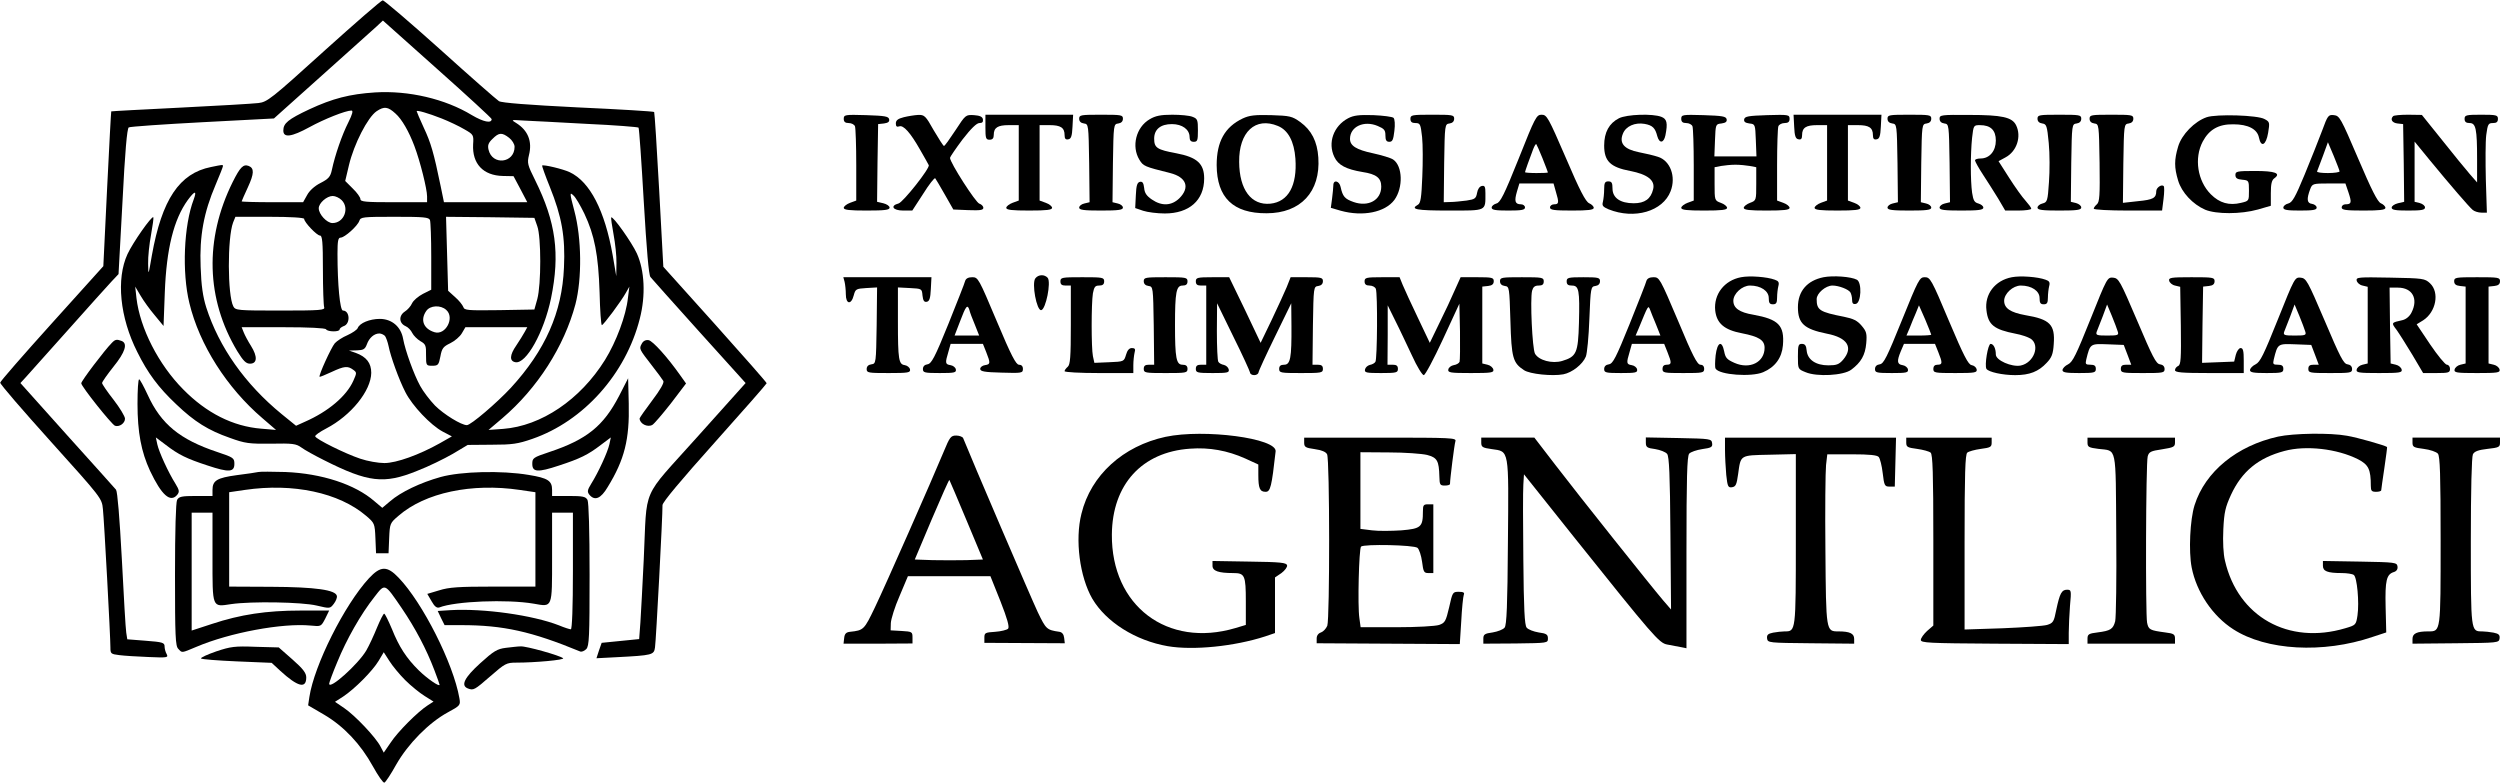 <?xml version="1.0" encoding="UTF-8" standalone="yes"?>
<svg version="1.0" xmlns="http://www.w3.org/2000/svg" width="1199.097" height="375.848" viewBox="0 0 1200 376" preserveAspectRatio="xMidYMid meet">
  <g transform="translate(0,376) scale(0.1,-0.1)" fill="#000000" stroke="none">
    <path d="M1555 3515 c-254 -230 -272 -244 -315 -249 -25 -3 -193 -13 -375 -22
-181 -9 -331 -17 -331 -18 -1 0 -10 -168 -20 -372 l-18 -371 -247 -274 c-136
-151 -248 -279 -248 -285 -1 -7 109 -134 243 -283 243 -270 245 -272 250 -324
6 -56 36 -611 36 -664 0 -30 2 -32 43 -37 23 -3 86 -7 139 -9 91 -4 97 -3 88
14 -6 10 -10 27 -10 37 0 18 -10 21 -90 27 l-89 7 -5 32 c-3 17 -12 175 -21
351 -11 203 -21 325 -28 335 -7 8 -113 127 -236 263 l-223 249 24 26 c14 15
105 117 203 227 98 110 193 216 211 235 l33 35 19 348 c12 240 22 351 30 356
6 4 166 15 354 25 l343 18 30 27 c17 15 120 108 230 206 110 98 214 192 232
208 l31 29 261 -233 c144 -128 261 -236 261 -240 0 -22 -39 -14 -95 19 -128
78 -304 119 -465 109 -122 -8 -203 -29 -315 -81 -102 -48 -125 -67 -125 -102
0 -36 39 -31 125 16 71 39 174 80 202 80 9 0 5 -17 -15 -57 -30 -59 -64 -157
-79 -228 -7 -33 -16 -43 -55 -63 -28 -14 -53 -37 -64 -58 l-19 -34 -147 0
c-82 0 -148 2 -148 4 0 2 14 33 30 68 30 65 31 91 4 102 -26 10 -41 -5 -77
-77 -136 -274 -128 -562 22 -812 29 -47 42 -60 61 -60 35 0 37 34 5 85 -14 22
-30 52 -35 65 l-10 25 200 0 c122 0 201 -4 205 -10 8 -13 65 -13 65 -1 0 5 9
12 19 16 34 10 31 75 -3 75 -14 0 -26 125 -26 273 0 61 3 77 15 77 19 0 82 56
90 81 6 18 17 19 170 19 139 0 164 -2 169 -16 3 -9 6 -87 6 -175 l0 -159 -40
-20 c-23 -12 -46 -32 -52 -45 -6 -14 -22 -32 -35 -40 -30 -20 -28 -56 4 -70
12 -5 26 -20 32 -33 6 -12 24 -30 39 -39 25 -14 28 -21 27 -67 0 -50 1 -51 30
-51 28 0 31 4 39 45 7 39 14 47 47 63 21 10 47 32 56 48 l17 29 149 0 148 0
-12 -22 c-7 -13 -25 -42 -41 -66 -32 -46 -33 -75 -4 -80 51 -10 137 143 171
307 44 214 23 366 -76 566 -37 74 -39 83 -30 121 17 66 -5 119 -61 154 -26 16
-26 16 35 12 34 -1 171 -9 304 -16 133 -6 245 -15 248 -18 3 -3 14 -162 25
-353 14 -238 24 -353 32 -364 7 -9 113 -127 235 -263 l222 -246 -234 -261
c-271 -303 -238 -227 -255 -586 -6 -121 -13 -257 -16 -301 l-6 -81 -90 -9 -90
-9 -13 -37 -12 -37 96 5 c174 9 180 11 185 47 5 30 37 637 36 683 0 14 89 120
250 300 137 153 250 282 250 285 0 4 -112 131 -248 283 l-248 276 -20 369
c-11 203 -22 372 -24 374 -3 3 -167 13 -365 22 -241 12 -367 22 -380 30 -11 7
-139 119 -283 249 -145 130 -269 236 -275 235 -7 0 -133 -110 -282 -244z m343
-299 c31 -27 65 -87 91 -156 28 -74 61 -207 61 -242 l0 -28 -160 0 c-134 0
-160 2 -160 15 0 8 -16 31 -37 51 l-36 36 18 76 c24 101 90 230 133 259 36 24
54 22 90 -11z m222 -24 c35 -14 84 -37 109 -52 44 -25 45 -27 42 -72 -5 -93
48 -150 143 -152 l51 -1 33 -62 33 -63 -200 0 -200 0 -16 78 c-33 160 -47 208
-81 280 -19 41 -34 77 -34 79 0 6 54 -9 120 -35z m324 -93 c14 -11 26 -30 26
-43 0 -79 -107 -91 -125 -14 -5 21 -1 33 19 52 31 31 45 32 80 5z m-804 -299
c39 -39 11 -110 -44 -110 -27 0 -66 42 -66 71 0 25 39 59 67 59 13 0 32 -9 43
-20z m-180 -90 c0 -16 61 -80 76 -80 11 0 14 -30 14 -164 0 -90 3 -171 6 -180
5 -14 -17 -16 -210 -16 -205 0 -216 1 -226 20 -28 53 -29 329 -1 403 l11 27
165 0 c99 0 165 -4 165 -10z m1119 -35 c19 -52 19 -280 0 -350 l-14 -50 -168
-3 c-153 -2 -168 -1 -173 15 -4 10 -21 32 -40 48 l-33 30 -5 178 -5 177 212
-2 212 -3 14 -40z m-437 -402 c42 -37 -3 -123 -56 -107 -53 16 -70 59 -40 102
18 27 69 30 96 5z"/>
    <path d="M4050 3190 c0 -14 7 -20 24 -20 13 0 27 -7 30 -16 3 -9 6 -92 6 -186
l0 -170 -30 -11 c-16 -6 -30 -17 -30 -24 0 -10 27 -13 110 -13 88 0 110 3 110
14 0 8 -14 17 -30 21 l-30 7 2 186 3 187 28 3 c20 3 27 8 25 20 -3 14 -19 17
-111 20 -102 3 -107 2 -107 -18z"/>
    <path d="M4338 3198 c-28 -7 -38 -15 -38 -30 0 -14 5 -18 16 -14 20 8 54 -30
101 -113 21 -36 39 -69 41 -73 7 -14 -123 -178 -145 -184 -42 -11 -27 -34 22
-34 l44 0 52 80 c28 45 54 78 58 75 3 -4 24 -39 46 -78 l41 -72 72 -3 c57 -2
72 0 72 11 0 8 -9 17 -19 20 -17 4 -141 197 -141 220 0 4 27 44 60 88 41 53
68 79 81 79 14 0 19 5 17 18 -2 12 -14 18 -43 20 -40 2 -40 2 -89 -73 -27 -41
-51 -75 -55 -75 -3 0 -25 34 -49 75 -39 70 -45 75 -75 74 -17 -1 -49 -6 -69
-11z"/>
    <path d="M4730 3150 c0 -53 2 -60 20 -60 14 0 20 7 20 23 0 35 19 47 72 47
l48 0 0 -181 0 -181 -30 -11 c-16 -6 -30 -17 -30 -24 0 -10 27 -13 110 -13 83
0 110 3 110 13 0 7 -13 18 -30 24 l-30 11 0 181 0 181 48 0 c53 0 72 -12 72
-48 0 -17 5 -23 18 -20 13 2 18 15 20 61 l3 57 -211 0 -210 0 0 -60z"/>
    <path d="M5180 3191 c0 -13 8 -21 23 -23 22 -3 22 -5 25 -190 l2 -188 -25 -6
c-14 -3 -25 -12 -25 -20 0 -11 22 -14 105 -14 83 0 105 3 105 14 0 8 -11 17
-25 20 l-25 6 2 188 c3 185 3 187 26 190 14 2 22 10 22 23 0 18 -8 19 -105 19
-97 0 -105 -1 -105 -19z"/>
    <path d="M5518 3188 c-65 -38 -88 -130 -49 -194 19 -31 24 -33 148 -64 78 -20
96 -69 44 -121 -37 -36 -84 -39 -132 -6 -25 17 -35 31 -37 55 -3 25 -8 32 -20
30 -13 -3 -18 -16 -20 -65 l-3 -61 38 -13 c21 -7 68 -13 104 -13 117 0 189 63
189 168 0 71 -34 102 -134 121 -92 17 -106 26 -106 70 0 45 31 70 85 70 50 0
85 -26 85 -62 0 -16 6 -23 20 -23 18 0 20 7 20 55 0 50 -2 56 -26 65 -14 6
-58 10 -97 10 -55 0 -81 -5 -109 -22z"/>
    <path d="M5965 3192 c-86 -41 -125 -111 -125 -224 1 -156 79 -232 240 -231
163 0 259 103 248 267 -5 78 -33 132 -87 171 -39 28 -50 30 -139 33 -79 2
-105 -1 -137 -16z m169 -36 c49 -20 78 -74 84 -157 9 -129 -34 -207 -120 -216
-92 -9 -149 67 -150 200 -2 144 78 218 186 173z"/>
    <path d="M6471 3193 c-70 -37 -99 -118 -66 -186 18 -39 57 -59 135 -72 67 -10
90 -29 90 -70 0 -65 -62 -99 -133 -74 -42 15 -52 26 -62 72 -6 30 -35 37 -35
8 0 -10 -3 -38 -6 -63 l-6 -45 48 -14 c105 -29 212 -8 257 52 43 59 40 163 -6
194 -12 8 -56 21 -97 30 -80 17 -110 36 -110 69 0 59 67 90 133 62 31 -13 37
-20 37 -45 0 -24 5 -31 19 -31 15 0 19 10 24 52 4 31 2 57 -4 63 -5 5 -49 11
-97 13 -69 2 -94 -1 -121 -15z"/>
    <path d="M6770 3190 c0 -14 7 -20 24 -20 23 0 25 -5 32 -67 4 -37 4 -123 1
-191 -4 -100 -8 -127 -21 -134 -39 -22 -8 -28 148 -28 184 0 176 -4 176 83 0
31 -3 38 -17 35 -11 -2 -20 -15 -23 -33 -5 -27 -10 -31 -50 -37 -25 -3 -60 -7
-78 -7 l-32 -1 2 188 c3 185 3 187 26 190 14 2 22 10 22 23 0 18 -8 19 -105
19 -98 0 -105 -1 -105 -20z"/>
    <path d="M7290 3000 c-70 -175 -89 -212 -107 -216 -13 -4 -23 -12 -23 -20 0
-11 18 -14 80 -14 64 0 80 3 80 15 0 8 -9 15 -19 15 -29 0 -33 15 -20 60 l12
40 82 0 82 0 11 -39 c16 -53 15 -61 -8 -61 -11 0 -20 -7 -20 -15 0 -12 18 -15
105 -15 78 0 105 3 105 13 0 7 -10 17 -22 22 -17 8 -45 61 -112 218 -84 194
-91 207 -116 207 -25 0 -31 -11 -110 -210z m114 1 c14 -36 26 -66 26 -68 0 -2
-25 -3 -55 -3 -30 0 -55 2 -55 4 0 4 22 66 39 110 6 16 13 27 15 25 2 -2 16
-33 30 -68z"/>
    <path d="M7771 3193 c-47 -24 -71 -67 -71 -131 0 -75 30 -104 125 -122 83 -16
121 -45 110 -88 -11 -46 -40 -67 -93 -67 -65 0 -102 26 -102 71 0 27 -4 34
-20 34 -16 0 -20 -7 -20 -37 0 -21 -3 -48 -6 -61 -5 -18 -1 -24 27 -36 124
-50 261 -10 298 87 27 70 -2 147 -61 165 -18 6 -59 16 -91 22 -71 14 -96 43
-77 89 14 36 58 55 104 47 39 -7 51 -20 61 -59 10 -36 31 -34 39 4 12 60 7 79
-20 89 -41 16 -165 12 -203 -7z"/>
    <path d="M8070 3190 c0 -14 7 -20 24 -20 13 0 27 -7 30 -16 3 -9 6 -92 6 -186
l0 -170 -30 -11 c-16 -6 -30 -17 -30 -24 0 -10 27 -13 110 -13 83 0 110 3 110
13 0 7 -13 18 -30 24 -30 11 -30 12 -30 91 l0 80 31 6 c17 3 48 6 69 6 21 0
52 -3 69 -6 l31 -6 0 -80 c0 -79 0 -80 -30 -91 -16 -6 -30 -17 -30 -24 0 -10
27 -13 110 -13 83 0 110 3 110 13 0 7 -13 18 -30 24 l-30 11 0 170 c0 94 3
177 6 186 3 9 17 16 30 16 17 0 24 6 24 20 0 20 -5 21 -107 18 -92 -3 -108 -6
-111 -20 -2 -12 5 -17 25 -20 28 -3 28 -4 31 -80 l3 -78 -101 0 -101 0 3 78
c3 76 3 77 31 80 20 3 27 8 25 20 -3 14 -19 17 -111 20 -102 3 -107 2 -107
-18z"/>
    <path d="M8612 3153 c2 -46 7 -59 21 -61 12 -3 17 3 17 20 0 36 19 48 72 48
l48 0 0 -181 0 -181 -30 -11 c-16 -6 -30 -17 -30 -24 0 -10 27 -13 110 -13 83
0 110 3 110 13 0 7 -13 18 -30 24 l-30 11 0 181 0 181 48 0 c53 0 72 -12 72
-48 0 -17 5 -23 18 -20 13 2 18 15 20 61 l3 57 -211 0 -211 0 3 -57z"/>
    <path d="M9060 3191 c0 -13 8 -21 23 -23 22 -3 22 -5 25 -190 l2 -188 -25 -6
c-14 -3 -25 -12 -25 -20 0 -11 22 -14 105 -14 83 0 105 3 105 14 0 8 -11 17
-25 20 l-25 6 2 188 c3 185 3 187 26 190 14 2 22 10 22 23 0 18 -8 19 -105 19
-97 0 -105 -1 -105 -19z"/>
    <path d="M9310 3191 c0 -13 8 -21 23 -23 22 -3 22 -5 25 -190 l2 -188 -25 -6
c-14 -3 -25 -12 -25 -20 0 -11 22 -14 105 -14 83 0 105 3 105 14 0 8 -11 16
-24 20 -19 5 -24 14 -30 52 -8 60 -8 184 0 263 7 60 7 61 38 61 51 0 76 -24
76 -74 0 -50 -30 -86 -73 -86 -15 0 -27 -4 -27 -9 0 -5 17 -36 38 -68 21 -32
54 -84 73 -115 l34 -58 62 0 c35 0 63 4 63 9 0 5 -13 22 -28 39 -15 16 -50 65
-78 109 l-51 80 33 18 c55 29 78 101 51 155 -19 38 -67 49 -224 49 -135 1
-143 0 -143 -18z"/>
    <path d="M9780 3191 c0 -13 8 -21 23 -23 20 -3 23 -10 31 -94 5 -51 5 -135 1
-188 -6 -90 -8 -96 -31 -102 -13 -3 -24 -12 -24 -20 0 -11 22 -14 105 -14 86
0 105 3 105 15 0 8 -11 17 -25 21 l-25 6 2 187 c3 184 3 186 26 189 14 2 22
10 22 23 0 18 -8 19 -105 19 -97 0 -105 -1 -105 -19z"/>
    <path d="M10030 3191 c0 -13 8 -21 23 -23 22 -3 22 -5 25 -189 2 -157 0 -188
-13 -199 -8 -7 -15 -16 -15 -21 0 -5 74 -9 164 -9 l164 0 7 56 c4 31 4 58 1
61 -10 11 -36 -7 -36 -24 0 -33 -15 -41 -88 -48 l-72 -8 2 189 c3 187 3 189
26 192 14 2 22 10 22 23 0 18 -8 19 -105 19 -97 0 -105 -1 -105 -19z"/>
    <path d="M10592 3198 c-58 -20 -120 -83 -137 -141 -19 -64 -19 -100 0 -163 17
-57 70 -114 130 -140 53 -22 171 -22 253 1 l62 18 0 60 c0 44 4 63 17 72 33
24 4 35 -93 35 -86 0 -94 -2 -94 -19 0 -15 8 -21 33 -23 31 -3 32 -4 32 -53 0
-49 0 -49 -38 -58 -57 -14 -103 -1 -145 41 -64 64 -81 173 -39 253 31 58 76
84 147 83 71 0 115 -23 123 -64 10 -49 34 -37 44 23 8 49 8 53 -17 66 -32 19
-231 25 -278 9z"/>
    <path d="M11146 3133 c-16 -43 -54 -138 -84 -211 -45 -109 -59 -133 -78 -138
-13 -3 -24 -12 -24 -20 0 -11 18 -14 80 -14 63 0 80 3 80 14 0 8 -10 16 -22
18 -25 3 -27 23 -9 71 10 26 13 27 90 27 l79 0 15 -44 c16 -48 14 -56 -15 -56
-10 0 -18 -7 -18 -15 0 -12 18 -15 105 -15 78 0 105 3 105 13 0 7 -10 17 -22
22 -16 7 -45 65 -109 215 -83 194 -89 205 -116 208 -27 3 -30 -1 -57 -75z m84
-195 c0 -4 -25 -8 -56 -8 -31 0 -54 3 -52 8 2 4 14 37 28 74 l24 66 28 -66
c15 -37 28 -70 28 -74z"/>
    <path d="M11487 3203 c-15 -15 -5 -32 21 -35 l27 -3 3 -187 2 -186 -30 -7
c-16 -4 -30 -13 -30 -21 0 -11 18 -14 80 -14 64 0 80 3 80 15 0 8 -11 17 -25
21 l-25 6 0 145 0 144 72 -88 c97 -118 189 -225 207 -240 8 -7 27 -13 42 -13
l26 0 -5 158 c-2 87 -2 184 2 215 7 52 10 57 32 57 17 0 24 5 24 20 0 18 -7
20 -80 20 -73 0 -80 -2 -80 -20 0 -14 7 -20 24 -20 30 0 36 -27 36 -174 l0
-111 -35 40 c-19 22 -79 95 -132 162 l-98 122 -66 1 c-36 0 -69 -3 -72 -7z"/>
    <path d="M1013 2959 c-152 -30 -236 -156 -284 -424 -17 -99 -17 -99 -18 -40
-1 33 6 96 14 139 8 44 13 81 11 84 -8 7 -98 -121 -124 -177 -55 -119 -37
-304 47 -470 50 -101 101 -170 187 -251 88 -84 154 -125 257 -161 74 -27 93
-29 198 -28 103 2 120 0 145 -18 16 -12 65 -39 109 -61 212 -107 288 -116 446
-52 55 21 132 59 172 82 l72 43 115 1 c99 0 126 4 195 28 246 85 449 312 516
577 29 112 23 231 -14 313 -25 54 -115 181 -123 173 -2 -2 3 -38 11 -81 8 -43
15 -105 14 -139 l-1 -62 -17 100 c-38 215 -109 353 -206 399 -31 15 -127 38
-133 32 -1 -2 15 -48 37 -102 58 -144 75 -241 68 -388 -9 -215 -90 -397 -255
-577 -67 -72 -192 -179 -211 -179 -27 0 -111 52 -153 94 -25 26 -57 68 -71 94
-31 56 -72 171 -82 226 -10 58 -54 96 -112 96 -48 0 -97 -20 -106 -44 -3 -8
-25 -23 -49 -34 -24 -10 -51 -28 -61 -39 -17 -20 -79 -155 -73 -161 2 -1 27 9
57 23 62 29 78 30 104 11 18 -13 18 -15 1 -53 -33 -74 -121 -148 -233 -197
l-42 -19 -69 56 c-176 144 -301 322 -362 512 -16 51 -24 104 -27 195 -6 148
15 261 72 394 19 45 35 85 35 89 0 8 1 8 -57 -4z m-83 -155 c-48 -125 -57
-351 -21 -498 48 -200 180 -407 351 -553 l65 -56 -71 6 c-136 11 -263 75 -375
189 -118 119 -207 293 -224 438 l-6 55 26 -44 c14 -24 44 -66 68 -94 l42 -51
6 160 c8 212 43 351 110 444 34 46 45 48 29 4z m1875 -69 c49 -104 67 -197 73
-377 2 -87 7 -158 11 -158 8 1 93 115 115 155 l17 30 -7 -55 c-9 -84 -56 -210
-110 -297 -119 -191 -306 -317 -489 -331 l-70 -5 66 56 c169 144 297 345 351
547 32 123 30 317 -5 448 -23 87 -23 92 -5 75 11 -9 34 -49 53 -88z m-957
-587 c5 -7 13 -29 17 -48 10 -51 50 -162 81 -222 33 -65 121 -158 179 -189
l44 -23 -58 -33 c-98 -55 -208 -95 -266 -95 -29 0 -81 9 -116 21 -72 24 -211
93 -216 107 -2 5 22 22 53 38 119 62 215 181 216 267 0 47 -23 77 -75 96 l-32
11 38 1 c31 1 39 5 48 29 11 31 35 52 60 52 9 0 21 -6 27 -12z"/>
    <path d="M4970 2425 c-19 -23 6 -157 28 -153 22 4 48 134 31 155 -15 17 -44
17 -59 -2z"/>
    <path d="M8357 2430 c-80 -15 -132 -82 -124 -160 7 -61 43 -93 128 -109 82
-16 109 -33 109 -70 0 -69 -71 -105 -145 -72 -36 16 -43 24 -49 55 -11 55 -33
45 -41 -19 -3 -30 -4 -59 0 -64 18 -30 172 -41 228 -17 57 24 90 69 95 129 8
96 -21 125 -142 147 -67 11 -96 32 -96 67 0 34 42 73 80 73 52 0 90 -26 90
-60 0 -23 4 -30 20 -30 16 0 20 7 20 33 0 17 3 42 6 54 5 18 1 25 -17 31 -38
14 -121 20 -162 12z"/>
    <path d="M8753 2430 c-79 -16 -123 -67 -123 -144 0 -78 30 -105 139 -127 99
-19 128 -66 78 -125 -20 -23 -32 -27 -71 -27 -60 0 -100 27 -104 71 -2 24 -8
32 -23 32 -17 0 -19 -7 -19 -61 0 -60 0 -60 37 -75 54 -23 182 -16 219 12 47
35 67 70 72 127 4 46 1 57 -22 84 -21 25 -40 34 -84 43 -118 23 -132 32 -132
85 0 28 43 65 76 65 30 0 77 -18 86 -33 4 -7 8 -22 8 -35 0 -17 5 -23 18 -20
26 5 30 103 5 116 -28 15 -114 21 -160 12z"/>
    <path d="M9657 2430 c-81 -15 -132 -82 -122 -159 8 -70 37 -92 139 -112 28 -5
60 -16 73 -24 47 -31 16 -116 -48 -129 -43 -8 -119 25 -119 53 0 29 -11 51
-25 51 -13 0 -30 -104 -20 -120 10 -15 77 -30 138 -30 69 0 112 17 151 59 24
25 31 42 34 90 7 94 -18 119 -137 139 -71 13 -101 33 -101 69 0 34 42 73 80
73 52 0 90 -26 90 -60 0 -23 4 -30 20 -30 16 0 20 7 20 33 0 17 3 42 6 54 5
18 1 25 -17 31 -38 14 -121 20 -162 12z"/>
    <path d="M4054 2408 c3 -13 6 -40 6 -60 0 -48 26 -52 38 -5 8 30 11 32 60 35
l52 3 -2 -183 c-3 -181 -3 -183 -25 -186 -15 -2 -23 -10 -23 -23 0 -18 8 -19
106 -19 95 0 105 2 102 18 -2 9 -13 18 -25 20 -29 4 -33 25 -33 210 l0 163 58
-3 c57 -3 57 -3 60 -36 3 -25 8 -32 20 -30 13 2 18 16 20 61 l3 57 -212 0
-211 0 6 -22z"/>
    <path d="M4633 2413 c-2 -10 -39 -103 -81 -208 -65 -161 -81 -190 -100 -193
-14 -2 -22 -10 -22 -23 0 -17 8 -19 81 -19 71 0 80 2 77 18 -2 9 -13 18 -26
20 -25 4 -26 10 -10 63 l11 39 77 0 78 0 16 -40 c21 -53 20 -58 -6 -62 -13 -2
-23 -10 -23 -18 0 -12 19 -16 103 -18 97 -3 102 -2 102 18 0 13 -7 20 -19 20
-14 0 -37 43 -107 210 -86 204 -89 210 -117 210 -19 0 -30 -6 -34 -17z m20
-140 c2 -10 14 -42 26 -70 l21 -53 -59 0 -59 0 27 70 c27 72 35 82 44 53z"/>
    <path d="M5090 2410 c0 -15 7 -20 25 -20 l25 0 0 -189 c0 -155 -3 -191 -15
-201 -8 -7 -15 -16 -15 -21 0 -5 74 -9 165 -9 l165 0 0 38 c0 20 3 47 6 60 5
17 2 22 -13 22 -13 0 -22 -11 -28 -32 -10 -33 -10 -33 -81 -36 l-71 -3 -7 32
c-8 40 -8 252 0 302 6 31 11 37 30 37 17 0 24 6 24 20 0 19 -7 20 -105 20 -98
0 -105 -1 -105 -20z"/>
    <path d="M5490 2411 c0 -13 8 -21 23 -23 22 -3 22 -5 25 -190 l2 -188 -25 0
c-18 0 -25 -5 -25 -20 0 -19 7 -20 105 -20 98 0 105 1 105 20 0 14 -7 20 -24
20 -30 0 -36 32 -36 190 0 158 6 190 36 190 17 0 24 6 24 20 0 19 -7 20 -105
20 -97 0 -105 -1 -105 -19z"/>
    <path d="M5740 2410 c0 -15 7 -20 25 -20 l25 0 0 -190 0 -190 -25 0 c-18 0
-25 -5 -25 -20 0 -18 7 -20 81 -20 71 0 80 2 77 17 -2 10 -12 19 -23 22 -11 2
-23 8 -27 15 -4 6 -7 72 -7 146 l1 135 78 -160 c44 -88 79 -166 80 -172 0 -7
9 -13 20 -13 11 0 20 6 21 13 0 6 36 84 79 172 l78 160 1 -110 c1 -152 -5
-185 -35 -185 -17 0 -24 -6 -24 -20 0 -19 7 -20 105 -20 98 0 105 1 105 20 0
15 -7 20 -25 20 l-25 0 2 188 c3 185 3 187 26 190 14 2 22 10 22 23 0 17 -8
19 -77 19 l-78 0 -19 -48 c-11 -26 -43 -96 -72 -157 l-53 -110 -75 158 -76
157 -80 0 c-73 0 -80 -2 -80 -20z"/>
    <path d="M6550 2410 c0 -14 7 -20 24 -20 13 0 27 -7 30 -16 9 -22 7 -337 -2
-350 -4 -7 -16 -13 -27 -15 -11 -3 -21 -12 -23 -22 -3 -15 6 -17 77 -17 74 0
81 2 81 20 0 15 -7 20 -25 20 l-25 0 1 143 0 142 37 -75 c21 -41 56 -117 80
-167 23 -51 49 -93 56 -93 7 0 48 77 92 172 l79 171 3 -133 c1 -74 0 -139 -2
-146 -3 -7 -15 -14 -28 -16 -12 -2 -24 -11 -26 -20 -3 -16 7 -18 108 -18 100
0 111 2 108 17 -2 9 -14 20 -28 23 l-25 6 0 184 0 185 28 3 c19 2 27 9 27 23
0 17 -8 19 -79 19 l-80 0 -28 -62 c-15 -35 -48 -106 -74 -158 l-46 -95 -57
120 c-32 66 -64 137 -73 158 l-15 37 -84 0 c-77 0 -84 -2 -84 -20z"/>
    <path d="M7200 2411 c0 -13 8 -21 23 -23 22 -3 22 -6 27 -168 5 -178 12 -201
65 -236 28 -19 136 -30 189 -20 42 8 93 48 108 85 6 14 14 96 17 181 6 151 7
155 29 158 14 2 22 10 22 23 0 17 -8 19 -80 19 -73 0 -80 -2 -80 -20 0 -15 7
-20 25 -20 34 0 38 -22 34 -179 -4 -146 -12 -162 -81 -183 -48 -14 -112 3
-130 35 -13 24 -24 261 -14 302 5 18 13 25 31 25 18 0 25 5 25 20 0 19 -7 20
-105 20 -97 0 -105 -1 -105 -19z"/>
    <path d="M7903 2413 c-2 -10 -39 -103 -81 -208 -65 -161 -80 -190 -99 -193
-15 -2 -23 -10 -23 -23 0 -17 8 -19 81 -19 71 0 80 2 77 18 -2 9 -13 18 -26
20 -25 4 -26 10 -10 63 l11 39 77 0 78 0 16 -40 c21 -52 20 -60 -4 -60 -13 0
-20 -7 -20 -20 0 -19 7 -20 100 -20 93 0 100 1 100 20 0 13 -7 20 -18 20 -15
0 -38 44 -107 210 -87 205 -90 210 -118 210 -19 0 -30 -6 -34 -17z m46 -210
l21 -53 -60 0 -59 0 15 35 c46 112 45 111 54 90 4 -11 17 -44 29 -72z"/>
    <path d="M9129 2223 c-72 -178 -87 -208 -106 -211 -15 -2 -23 -10 -23 -23 0
-17 8 -19 81 -19 71 0 80 2 77 18 -2 9 -13 18 -26 20 -26 4 -28 19 -8 67 l15
35 74 0 75 0 16 -40 c21 -52 20 -60 -4 -60 -13 0 -20 -7 -20 -20 0 -19 7 -20
106 -20 95 0 105 2 102 18 -2 9 -12 18 -24 20 -16 2 -38 44 -109 212 -84 200
-90 210 -116 210 -25 0 -30 -9 -110 -207z m141 -69 c0 -2 -27 -4 -59 -4 l-60
0 15 35 c7 19 21 52 30 73 l15 37 30 -68 c16 -38 29 -71 29 -73z"/>
    <path d="M10034 2228 c-68 -170 -85 -205 -107 -216 -15 -7 -27 -20 -27 -28 0
-11 17 -14 80 -14 73 0 80 2 80 20 0 15 -7 20 -26 20 -23 0 -25 3 -20 25 19
77 19 76 103 73 l77 -3 18 -47 18 -48 -25 0 c-18 0 -25 -5 -25 -20 0 -19 7
-20 105 -20 97 0 105 1 105 19 0 13 -8 21 -22 23 -19 2 -36 36 -109 208 -83
194 -89 205 -116 208 -28 2 -29 0 -109 -200z m131 -58 c6 -18 2 -20 -50 -20
-50 0 -56 2 -51 18 4 9 17 43 29 74 l21 57 23 -55 c12 -30 25 -63 28 -74z"/>
    <path d="M10412 2413 c2 -9 14 -20 28 -23 l25 -6 3 -187 c2 -160 0 -188 -13
-193 -8 -4 -15 -12 -15 -20 0 -11 31 -14 165 -14 l165 0 0 60 c0 46 -3 60 -15
60 -8 0 -18 -14 -23 -32 l-8 -33 -77 -3 -77 -3 2 183 3 183 28 3 c19 2 27 9
27 23 0 18 -8 19 -111 19 -99 0 -110 -2 -107 -17z"/>
    <path d="M10934 2228 c-68 -170 -85 -205 -107 -216 -15 -7 -27 -20 -27 -28 0
-11 17 -14 80 -14 73 0 80 2 80 20 0 15 -7 20 -26 20 -23 0 -25 3 -20 25 19
77 19 76 103 73 l77 -3 18 -47 18 -48 -25 0 c-18 0 -25 -5 -25 -20 0 -19 7
-20 105 -20 97 0 105 1 105 19 0 13 -8 21 -22 23 -19 2 -36 36 -109 208 -83
194 -89 205 -116 208 -28 2 -29 0 -109 -200z m131 -58 c6 -18 2 -20 -50 -20
-50 0 -56 2 -51 18 4 9 17 43 29 74 l21 57 23 -55 c12 -30 25 -63 28 -74z"/>
    <path d="M11312 2414 c2 -10 14 -21 28 -24 l25 -6 0 -184 0 -184 -25 -6 c-14
-3 -26 -14 -28 -23 -3 -15 8 -17 108 -17 100 0 111 2 108 17 -2 9 -14 20 -28
23 l-25 6 -3 182 -2 182 40 0 c70 0 99 -54 65 -120 -9 -18 -26 -32 -43 -36
-54 -12 -55 -12 -29 -46 13 -18 47 -72 76 -120 l52 -88 65 0 c57 0 64 2 64 20
0 11 -7 20 -15 20 -8 0 -44 44 -80 97 l-65 97 31 19 c62 40 80 134 33 178 -25
23 -32 24 -191 27 -153 3 -164 2 -161 -14z"/>
    <path d="M11780 2411 c0 -14 8 -21 28 -23 l27 -3 0 -185 0 -184 -25 -6 c-14
-3 -26 -14 -28 -23 -3 -15 8 -17 108 -17 100 0 111 2 108 17 -2 9 -14 20 -28
23 l-25 6 0 184 0 185 28 3 c19 2 27 9 27 23 0 18 -8 19 -110 19 -102 0 -110
-1 -110 -19z"/>
    <path d="M536 2114 c-33 -33 -146 -182 -146 -193 0 -15 146 -198 162 -204 21
-7 48 12 48 34 0 11 -25 52 -55 91 -30 38 -55 75 -55 80 0 6 25 41 55 79 56
69 69 111 39 123 -24 9 -31 8 -48 -10z"/>
    <path d="M3080 2110 c-13 -24 -12 -25 50 -105 26 -33 50 -66 54 -73 5 -8 -15
-43 -53 -93 -34 -45 -61 -84 -61 -87 1 -25 37 -44 61 -31 8 4 48 51 89 103
l73 96 -27 38 c-62 88 -133 167 -153 170 -14 2 -26 -4 -33 -18z"/>
    <path d="M660 1823 c0 -138 18 -231 60 -322 56 -118 98 -155 131 -115 11 14
10 22 -9 53 -34 54 -79 152 -87 189 l-7 33 48 -36 c61 -47 100 -66 201 -99
102 -34 128 -32 128 8 0 28 -4 31 -82 57 -180 60 -270 134 -334 274 -19 41
-37 74 -41 75 -5 0 -8 -53 -8 -117z"/>
    <path d="M2972 1861 c-75 -145 -155 -210 -335 -270 -78 -26 -82 -29 -82 -57 0
-40 26 -42 128 -8 101 33 140 52 201 99 l48 36 -7 -33 c-8 -37 -53 -135 -87
-189 -19 -31 -20 -39 -9 -53 26 -31 55 -19 88 37 81 132 105 229 101 400 l-3
122 -43 -84z"/>
    <path d="M5595 1664 c-204 -44 -359 -184 -404 -369 -32 -126 -8 -304 52 -408
66 -112 207 -201 362 -228 123 -21 320 -1 468 47 l47 16 0 133 0 134 31 21
c16 12 29 29 27 37 -3 13 -30 16 -180 18 l-178 3 0 -23 c0 -25 29 -35 99 -35
56 0 61 -10 61 -137 l0 -112 -50 -15 c-327 -97 -596 107 -593 449 2 240 144
396 375 412 93 7 180 -9 265 -47 l63 -29 0 -50 c0 -64 7 -81 35 -81 23 0 29
24 48 194 7 63 -343 109 -528 70z"/>
    <path d="M10935 1665 c-198 -44 -350 -168 -401 -329 -22 -69 -29 -222 -14
-299 23 -118 100 -233 200 -297 158 -102 431 -117 667 -37 l67 22 -3 122 c-3
128 4 157 40 168 13 4 19 14 17 27 -3 19 -11 20 -180 23 l-178 3 0 -23 c0 -26
21 -35 90 -35 25 0 51 -4 58 -9 16 -10 27 -132 18 -194 -7 -46 -8 -47 -59 -62
-272 -81 -515 55 -577 324 -8 32 -11 91 -8 151 4 83 10 107 37 166 52 112 131
177 256 210 103 28 253 11 354 -40 50 -26 61 -48 61 -128 0 -23 4 -28 25 -28
14 0 25 3 25 8 0 4 7 52 15 106 8 55 14 100 13 101 -10 8 -144 46 -192 54 -81
15 -257 12 -331 -4z"/>
    <path d="M4530 1593 c-57 -137 -280 -643 -331 -749 -51 -106 -53 -109 -119
-116 -19 -2 -26 -10 -28 -30 l-3 -27 165 0 166 1 0 28 c0 28 -2 29 -52 32
l-53 3 1 35 c1 19 19 78 42 130 l40 95 198 0 198 0 48 -120 c33 -84 44 -123
37 -132 -6 -6 -34 -13 -62 -15 -48 -3 -52 -5 -52 -28 l0 -25 193 -1 193 -1 -3
26 c-2 17 -10 27 -23 29 -61 9 -64 12 -104 95 -29 61 -322 744 -358 835 -3 6
-18 12 -33 12 -26 0 -31 -7 -60 -77z m109 -329 l79 -189 -78 -3 c-44 -1 -117
-1 -164 0 l-85 3 81 192 c45 106 83 191 85 190 1 -2 39 -89 82 -193z"/>
    <path d="M6260 1636 c0 -21 6 -25 50 -31 34 -5 54 -13 60 -25 13 -24 13 -790
1 -823 -6 -14 -19 -28 -30 -32 -13 -4 -21 -15 -21 -29 l0 -23 343 -2 344 -2 7
110 c3 61 9 117 12 126 5 11 -1 15 -24 15 -29 0 -30 -2 -46 -74 -16 -68 -20
-75 -48 -85 -18 -6 -106 -11 -204 -11 l-173 0 -6 44 c-9 58 -2 332 8 343 14
13 254 8 271 -6 8 -7 18 -37 22 -67 6 -48 9 -54 30 -54 l24 0 0 165 0 165 -25
0 c-22 0 -25 -4 -25 -34 0 -75 -9 -83 -103 -91 -47 -3 -110 -4 -141 0 l-56 7
0 184 0 184 138 -1 c75 0 157 -6 182 -12 49 -13 57 -28 59 -104 1 -39 3 -43
26 -43 14 0 25 3 25 8 0 23 21 190 26 205 5 16 -17 17 -360 17 l-366 0 0 -24z"/>
    <path d="M7110 1636 c0 -21 6 -25 50 -31 85 -12 82 5 78 -448 -2 -302 -6 -398
-16 -409 -7 -9 -33 -19 -57 -23 -39 -5 -45 -10 -45 -30 l0 -24 155 1 c154 2
155 2 155 24 0 19 -7 24 -45 29 -24 4 -50 14 -57 23 -10 11 -14 92 -16 326 -2
171 -2 333 0 360 l3 50 239 -300 c382 -478 410 -510 448 -517 18 -3 47 -9 63
-12 l30 -6 0 459 c0 362 3 462 13 475 7 8 36 18 63 22 44 6 50 10 47 29 -3 20
-8 21 -160 24 l-158 3 0 -25 c0 -22 6 -26 45 -31 24 -4 50 -14 57 -23 10 -11
14 -102 16 -381 l3 -366 -38 44 c-58 68 -400 497 -515 647 l-103 134 -127 0
-128 0 0 -24z"/>
    <path d="M8280 1601 c0 -32 3 -86 6 -120 6 -56 9 -62 28 -59 18 3 22 13 29 63
13 93 7 90 151 93 l126 3 0 -410 c0 -444 0 -441 -54 -441 -13 0 -38 -3 -55 -6
-25 -5 -31 -11 -29 -28 3 -21 8 -21 211 -23 l207 -2 0 23 c0 26 -21 36 -76 36
-59 0 -59 -1 -62 389 -2 196 0 380 3 409 l6 52 118 0 c85 0 122 -4 129 -13 6
-7 15 -42 19 -77 7 -61 10 -65 33 -65 l25 0 3 118 3 117 -411 0 -410 0 0 -59z"/>
    <path d="M9150 1636 c0 -21 6 -24 52 -30 29 -4 58 -12 65 -18 10 -8 13 -100
13 -420 l0 -410 -30 -26 c-16 -15 -30 -34 -30 -43 0 -14 35 -16 355 -18 l355
-2 0 54 c0 30 3 88 6 130 7 74 6 77 -14 77 -26 0 -35 -17 -52 -97 -11 -57 -15
-63 -44 -72 -17 -5 -113 -12 -213 -16 l-183 -6 0 419 c0 328 3 422 13 430 7 6
36 14 65 18 46 6 52 9 52 30 l0 24 -205 0 -205 0 0 -24z"/>
    <path d="M10020 1636 c0 -21 6 -24 53 -30 89 -11 82 23 85 -410 2 -211 -1
-399 -5 -417 -10 -38 -22 -46 -85 -54 -42 -5 -48 -9 -48 -30 l0 -24 210 0 210
0 0 24 c0 21 -6 25 -47 30 -74 10 -80 13 -87 47 -8 41 -6 767 3 798 6 22 15
26 69 34 56 9 62 12 62 33 l0 23 -210 0 -210 0 0 -24z"/>
    <path d="M11580 1636 c0 -21 6 -24 54 -30 31 -4 60 -14 68 -23 10 -13 13 -100
13 -418 0 -440 1 -435 -59 -435 -55 0 -76 -10 -76 -36 l0 -23 208 2 c202 2
207 2 210 23 2 17 -4 23 -29 28 -17 3 -42 6 -55 6 -54 0 -54 -2 -54 431 0 250
4 407 10 419 7 14 26 21 70 26 55 6 60 9 60 30 l0 24 -210 0 -210 0 0 -24z"/>
    <path d="M1240 1495 c-8 -2 -55 -9 -103 -15 -96 -13 -117 -26 -117 -71 l0 -29
-80 0 c-68 0 -81 -3 -90 -19 -6 -13 -10 -144 -10 -360 0 -295 2 -342 16 -355
19 -20 13 -21 87 10 160 68 413 115 548 102 50 -5 50 -5 70 33 l19 39 -138 0
c-163 0 -288 -19 -424 -64 l-98 -32 0 283 0 283 50 0 50 0 0 -215 c0 -246 -3
-238 90 -224 97 14 339 10 410 -7 64 -15 64 -15 82 8 10 13 17 30 15 38 -5 29
-102 43 -315 44 l-202 1 0 226 0 227 75 11 c232 34 452 -13 582 -124 41 -35
42 -37 45 -108 l3 -72 30 0 30 0 3 72 c3 71 4 73 45 108 128 111 351 158 582
124 l75 -11 0 -227 0 -226 -202 0 c-166 0 -213 -3 -260 -18 l-57 -17 21 -36
c14 -25 25 -33 37 -29 77 30 325 40 453 18 91 -16 88 -24 88 222 l0 215 50 0
50 0 0 -280 c0 -173 -4 -280 -10 -280 -5 0 -31 8 -57 19 -126 49 -361 82 -520
73 l-62 -4 16 -34 17 -34 80 0 c201 0 337 -30 572 -127 6 -2 19 3 28 12 14 15
16 56 16 356 0 216 -4 347 -10 360 -9 16 -22 19 -90 19 l-80 0 0 29 c0 44 -20
57 -112 72 -130 22 -326 17 -423 -10 -97 -27 -191 -72 -242 -116 l-38 -32 -38
32 c-93 81 -253 133 -427 140 -63 2 -122 2 -130 0z"/>
    <path d="M1771 985 c-118 -128 -263 -418 -286 -570 l-6 -40 77 -45 c95 -56
175 -141 234 -248 25 -45 49 -80 55 -78 5 1 31 40 57 87 57 100 157 201 247
250 61 33 62 35 56 69 -29 166 -176 457 -291 577 -56 59 -87 58 -143 -2z m157
-143 c66 -97 119 -198 157 -298 14 -36 25 -68 25 -70 0 -12 -60 30 -99 68 -61
60 -96 115 -130 200 -17 40 -33 73 -37 73 -4 0 -19 -30 -34 -66 -15 -37 -38
-87 -52 -111 -39 -66 -178 -191 -178 -159 0 5 17 52 39 104 44 108 113 230
178 312 52 67 48 68 131 -53z m17 -346 c27 -27 69 -61 93 -76 l43 -27 -28 -18
c-48 -31 -144 -127 -178 -179 l-33 -48 -16 30 c-22 43 -121 148 -174 184 l-44
30 39 25 c57 38 141 123 170 171 l25 42 27 -42 c15 -24 49 -65 76 -92z"/>
    <path d="M1038 634 c-43 -15 -76 -30 -73 -34 2 -4 80 -10 172 -14 l167 -7 41
-38 c84 -77 125 -88 125 -32 0 21 -15 41 -66 86 l-66 58 -111 3 c-100 4 -120
1 -189 -22z"/>
    <path d="M2428 651 c-41 -5 -58 -15 -123 -74 -76 -69 -95 -107 -59 -121 27
-10 31 -8 108 59 70 61 77 65 124 65 91 0 233 13 225 21 -14 13 -178 59 -204
57 -13 0 -45 -4 -71 -7z"/>
  </g>
</svg>